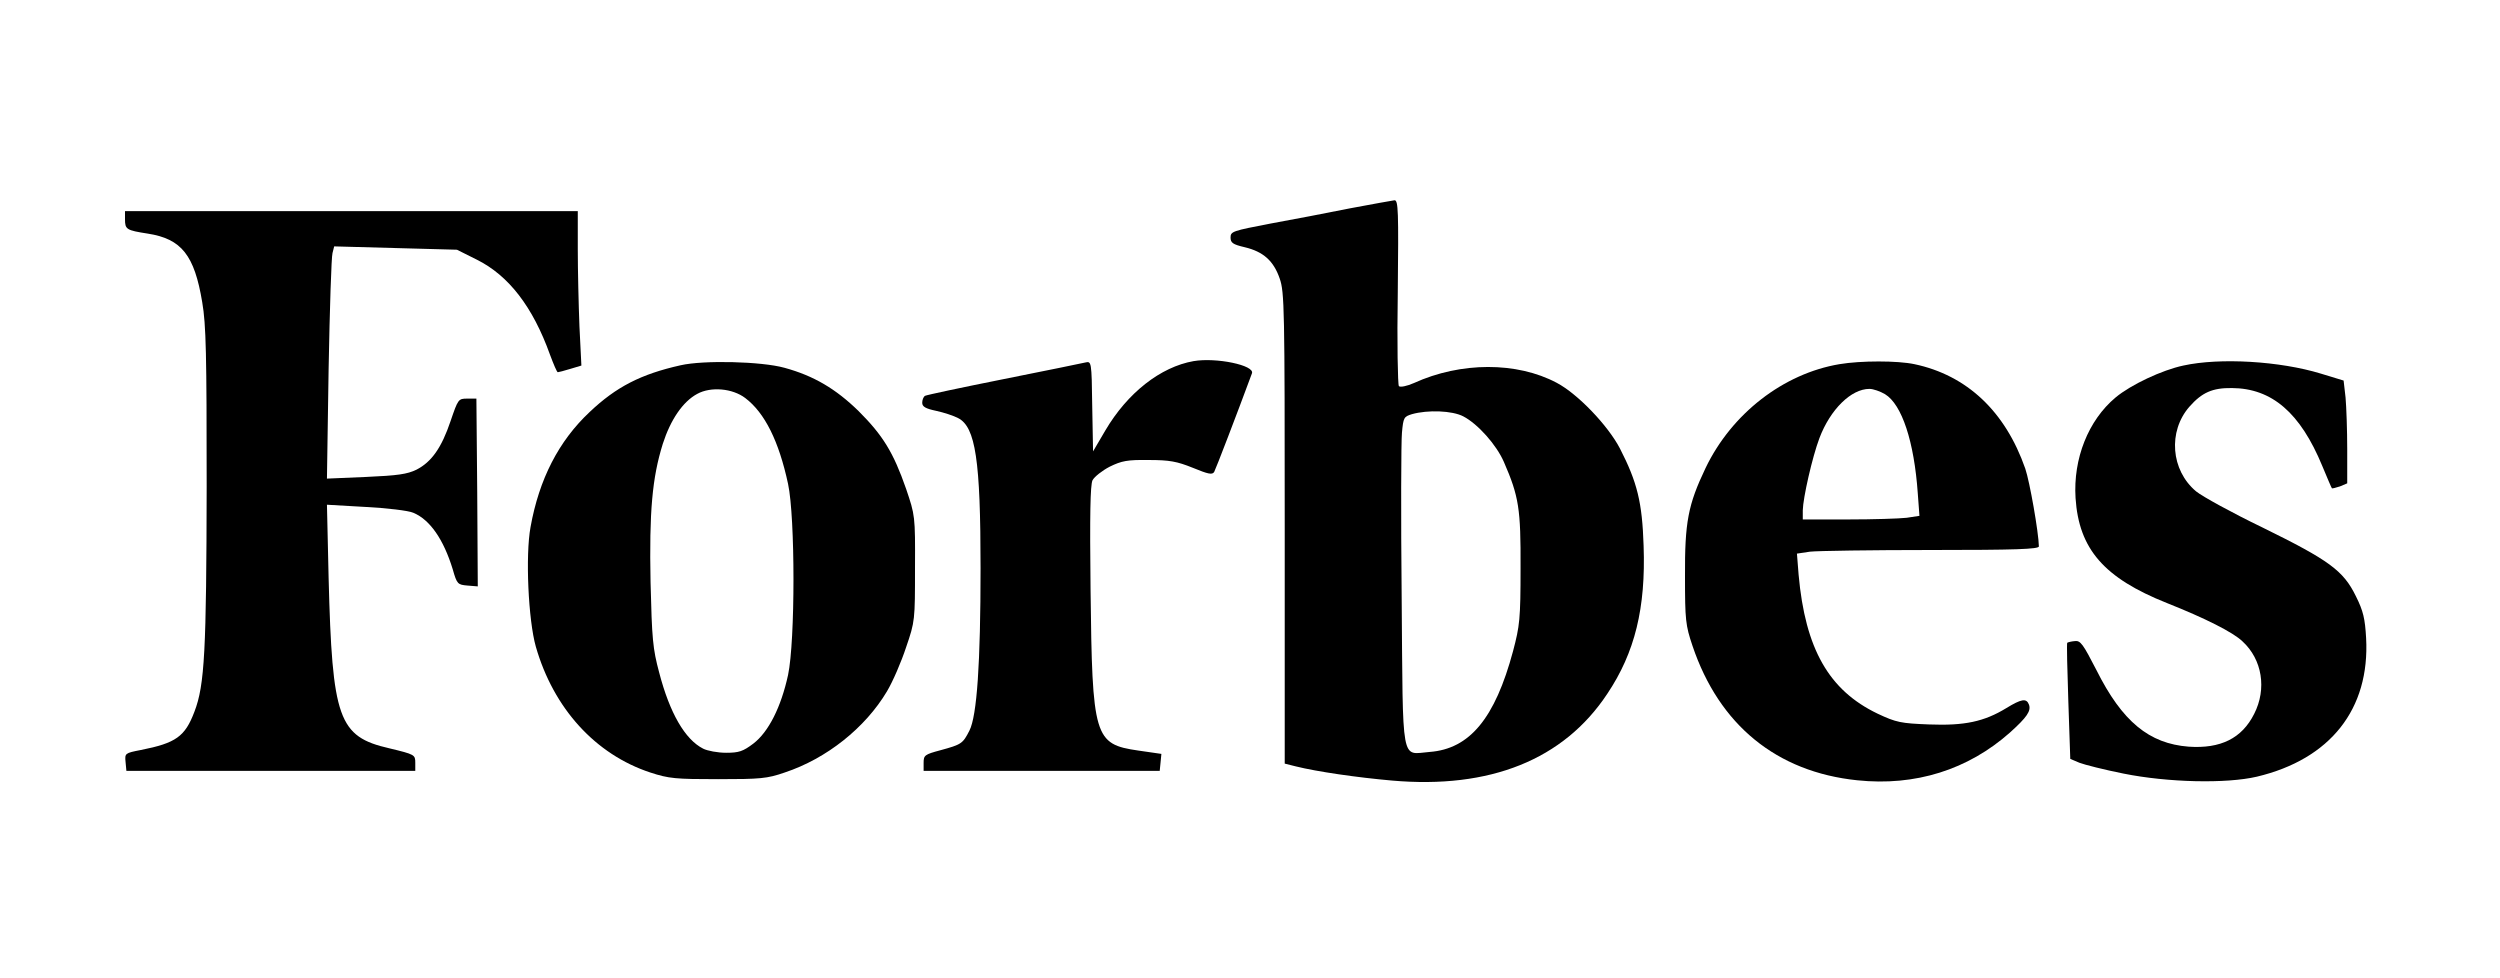 <svg preserveAspectRatio="xMidYMid meet" viewBox="0 0 900 352" height="352pt" width="900pt" xmlns="http://www.w3.org/2000/svg" version="1.0">

<g stroke="none" fill="#000000" transform="translate(0,352) scale(0.1,-0.1)">
<path d="M4860 2770 c-80 -16 -209 -41 -287 -55 -135 -26 -143 -28 -143 -50 0
-19 8 -25 51 -35 67 -16 104 -49 126 -113 17 -49 18 -106 18 -899 l0 -847 40
-10 c76 -19 221 -40 346 -51 353 -31 618 75 775 312 100 149 139 310 131 533
-5 157 -23 229 -85 350 -43 83 -152 197 -228 237 -143 76 -345 76 -514 -1 -25
-11 -49 -16 -54 -11 -4 4 -7 157 -4 339 3 292 2 331 -12 330 -8 -1 -80 -14
-160 -29z m408 -749 c52 -27 119 -102 146 -164 54 -124 61 -169 60 -382 0
-184 -3 -208 -27 -299 -65 -242 -156 -352 -300 -363 -105 -8 -96 -57 -101 557
-3 294 -2 561 1 592 5 55 7 58 36 67 57 16 145 13 185 -8z"></path>
<path d="M450 2731 c0 -37 5 -40 82 -52 122 -19 168 -78 196 -247 14 -81 16
-189 16 -662 -1 -591 -7 -716 -44 -812 -34 -90 -67 -113 -193 -138 -57 -11
-58 -12 -55 -43 l3 -32 520 0 520 0 0 29 c0 29 -2 30 -93 52 -184 42 -206 106
-219 613 l-6 264 139 -8 c76 -4 154 -13 172 -21 60 -25 109 -96 142 -204 15
-53 18 -55 53 -58 l37 -3 -2 338 -3 338 -33 0 c-32 0 -33 -2 -60 -81 -32 -95
-68 -147 -123 -175 -33 -16 -67 -21 -181 -26 l-141 -6 6 394 c4 217 10 405 14
418 l6 24 221 -6 221 -6 72 -36 c114 -57 201 -169 263 -342 13 -35 25 -63 28
-63 2 0 23 5 45 12 l40 12 -7 141 c-3 77 -6 202 -6 278 l0 137 -815 0 -815 0
0 -29z"></path>
<path d="M4297 2220 c-119 -21 -238 -114 -318 -250 l-44 -75 -3 163 c-2 162
-3 162 -25 157 -12 -3 -145 -30 -295 -60 -150 -30 -277 -57 -282 -60 -6 -4
-10 -15 -10 -25 0 -14 12 -21 50 -29 28 -6 64 -18 79 -26 63 -32 81 -152 81
-540 0 -342 -13 -532 -40 -585 -24 -47 -28 -50 -105 -71 -56 -15 -60 -18 -60
-45 l0 -29 425 0 425 0 3 30 3 31 -83 12 c-159 23 -166 47 -172 580 -3 270 -1
375 7 393 7 13 35 35 62 49 43 21 63 25 140 24 75 0 102 -5 159 -28 56 -23 70
-26 77 -15 6 11 81 206 136 355 11 29 -129 58 -210 44z"></path>
<path d="M2450 2205 c-143 -32 -232 -78 -327 -168 -112 -105 -182 -242 -213
-414 -19 -103 -8 -336 19 -431 64 -223 215 -388 412 -453 67 -22 91 -24 244
-24 152 0 177 2 240 24 151 50 290 161 368 292 21 35 52 107 69 159 32 93 32
98 32 285 1 189 0 190 -32 285 -46 132 -84 193 -171 280 -82 80 -161 127 -267
156 -83 23 -291 28 -374 9z m233 -118 c70 -53 121 -155 154 -309 26 -121 26
-565 0 -688 -25 -115 -70 -205 -125 -247 -37 -28 -52 -33 -98 -33 -30 0 -68 7
-83 15 -65 33 -120 128 -158 274 -23 86 -26 120 -31 325 -5 255 6 376 44 498
28 87 72 152 124 180 49 27 127 20 173 -15z"></path>
<path d="M6622 2209 c-202 -34 -388 -178 -482 -374 -63 -132 -75 -195 -74
-390 0 -157 2 -176 27 -250 96 -285 303 -454 593 -484 209 -22 399 38 550 172
61 55 77 78 68 101 -9 23 -27 20 -81 -13 -80 -49 -151 -64 -278 -59 -102 4
-118 7 -186 39 -175 84 -260 233 -284 500 l-6 76 47 7 c26 3 222 6 435 6 305
0 389 3 389 13 -1 51 -33 233 -49 280 -72 206 -210 336 -399 376 -61 13 -193
13 -270 0z m164 -108 c61 -37 105 -171 118 -357 l6 -81 -46 -7 c-26 -3 -120
-6 -210 -6 l-164 0 0 33 c1 45 34 191 60 260 39 103 114 177 180 177 14 0 39
-9 56 -19z"></path>
<path d="M7860 2204 c-76 -16 -189 -69 -244 -115 -98 -82 -153 -220 -144 -362
12 -184 103 -288 329 -378 136 -54 238 -105 272 -138 71 -65 88 -171 42 -261
-44 -88 -121 -126 -236 -118 -142 11 -239 90 -332 276 -48 93 -57 107 -78 104
-12 -1 -24 -4 -27 -6 -2 -2 0 -97 4 -211 l7 -207 33 -14 c18 -7 89 -25 159
-39 159 -32 369 -37 480 -11 264 63 407 243 393 499 -4 70 -10 97 -37 151 -45
92 -96 129 -336 247 -110 53 -217 112 -239 130 -91 76 -102 216 -24 305 45 51
83 68 153 67 144 -1 246 -89 325 -280 18 -43 33 -79 35 -81 1 -1 14 2 29 7
l26 11 0 123 c0 68 -3 152 -6 186 l-7 61 -82 25 c-147 45 -363 58 -495 29z"></path>
</g>
</svg>
